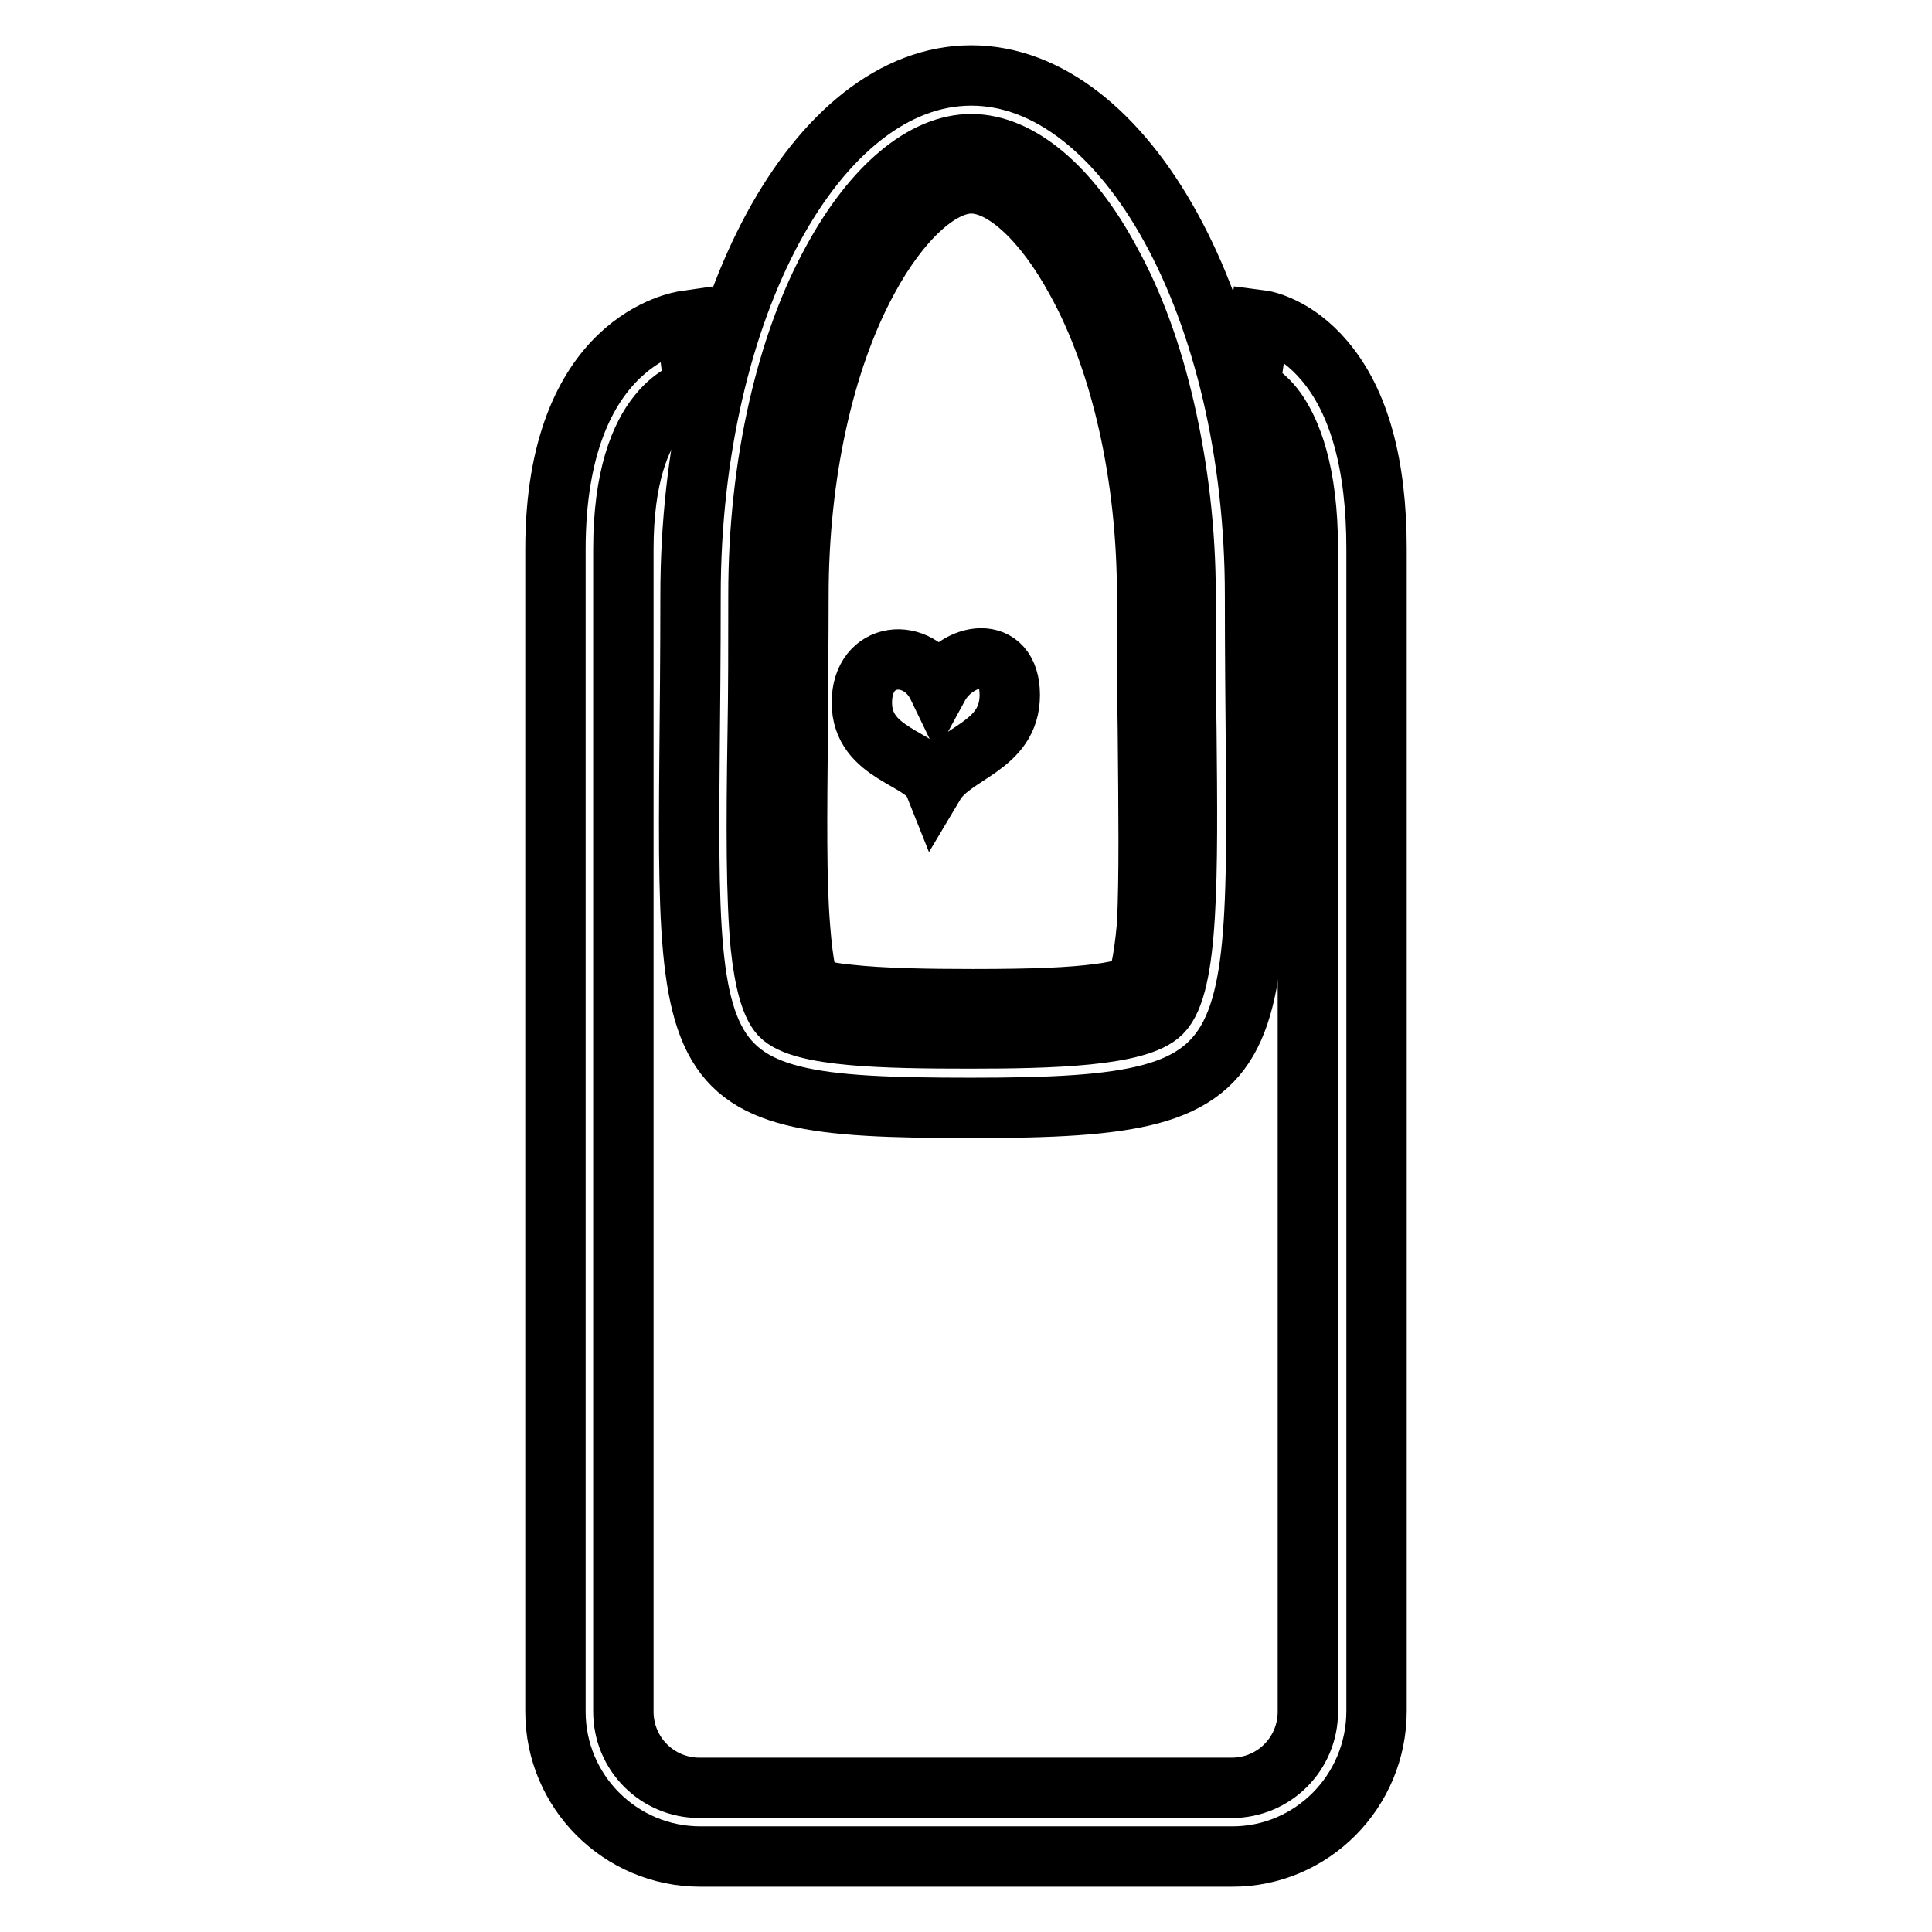 <?xml version="1.0" encoding="utf-8"?>
<!-- Svg Vector Icons : http://www.onlinewebfonts.com/icon -->
<!DOCTYPE svg PUBLIC "-//W3C//DTD SVG 1.1//EN" "http://www.w3.org/Graphics/SVG/1.1/DTD/svg11.dtd">
<svg version="1.1" xmlns="http://www.w3.org/2000/svg" xmlns:xlink="http://www.w3.org/1999/xlink" x="0px" y="0px" viewBox="0 0 256 256" enable-background="new 0 0 256 256" xml:space="preserve">
<g> <path stroke-width="8" fill-opacity="0" stroke="#000000"  d="M128.7,19.1c6.3,0,13.1,5.6,18.4,15.5c3.1,5.6,5.5,12.2,7.2,19.6c1.8,7.8,2.8,16.2,2.8,24.7 c0,6.5,0,12.5,0.1,17.7c0.2,19.7,0.3,34-3.3,37.6c-3.1,3.1-14.7,3.4-25.3,3.4c-11.2,0-22.4-0.2-25.2-3.1c-1.2-1.3-2.1-4.4-2.6-9.2 c-0.6-6.5-0.6-15.6-0.4-28.2c0.1-5.4,0.1-11.6,0.1-18.3c0-8.6,0.9-16.9,2.7-24.8c1.7-7.4,4.1-14,7.2-19.6 C115.7,24.7,122.4,19.1,128.7,19.1 M128.7,10c-20.4,0-37.2,30.8-37.2,68.9c0,64-5,67.9,37.2,67.9c42.5,0,37.6-5.5,37.6-67.9 C166.3,40.8,149.1,10,128.7,10L128.7,10z"/> <path stroke-width="8" fill-opacity="0" stroke="#000000"  d="M163.3,246H92.8c-10.6,0-19.2-8.6-19.2-19.2v-154c0-27.8,16.6-30.2,17.3-30.3l1.1,9c0,0,0.1,0,0.1,0 c-0.4,0.1-9.5,1.9-9.5,21.3v154c0,5.6,4.5,10.1,10.1,10.1h70.5c5.6,0,10.1-4.5,10.1-10.1v-154c0-10.4-2.3-15.7-4.2-18.4 c-1.8-2.5-3.6-3-3.7-3c0.1,0,0.2,0,0.2,0l1.3-9c0.8,0.1,4.8,0.9,8.6,5.4c4.6,5.4,6.9,13.8,6.9,24.9v154 C182.4,237.4,173.8,246,163.3,246z"/> <path stroke-width="8" fill-opacity="0" stroke="#000000"  d="M152.1,96.7c-0.1-5.3-0.1-11.2-0.1-17.8c0-15.7-3.4-31-9.4-41.8c-4.3-7.9-9.6-12.8-13.9-12.8 c-4.2,0-9.5,4.9-13.7,12.7c-5.9,10.8-9.2,26.1-9.2,41.9c0,6.8-0.1,12.9-0.1,18.3c-0.1,10.9-0.2,19.4,0.3,25.6c0.4,5.3,1,7.4,1.4,8 c0.5,0.2,1.9,0.7,5,1c4.4,0.5,10.5,0.6,16.5,0.6c8,0,13-0.2,16.7-0.7c3.2-0.4,4.5-1,4.9-1.2c0.3-0.5,1-2.3,1.5-8 C152.3,116.3,152.2,107.7,152.1,96.7L152.1,96.7z M123.8,103.9c-1.4-3.5-9.6-3.9-9.6-10.8c0-6.9,7.5-7.5,10.1-2.1 c2.5-4.6,9.5-5.8,9.5,1.1S126.3,99.7,123.8,103.9z"/></g>
</svg>